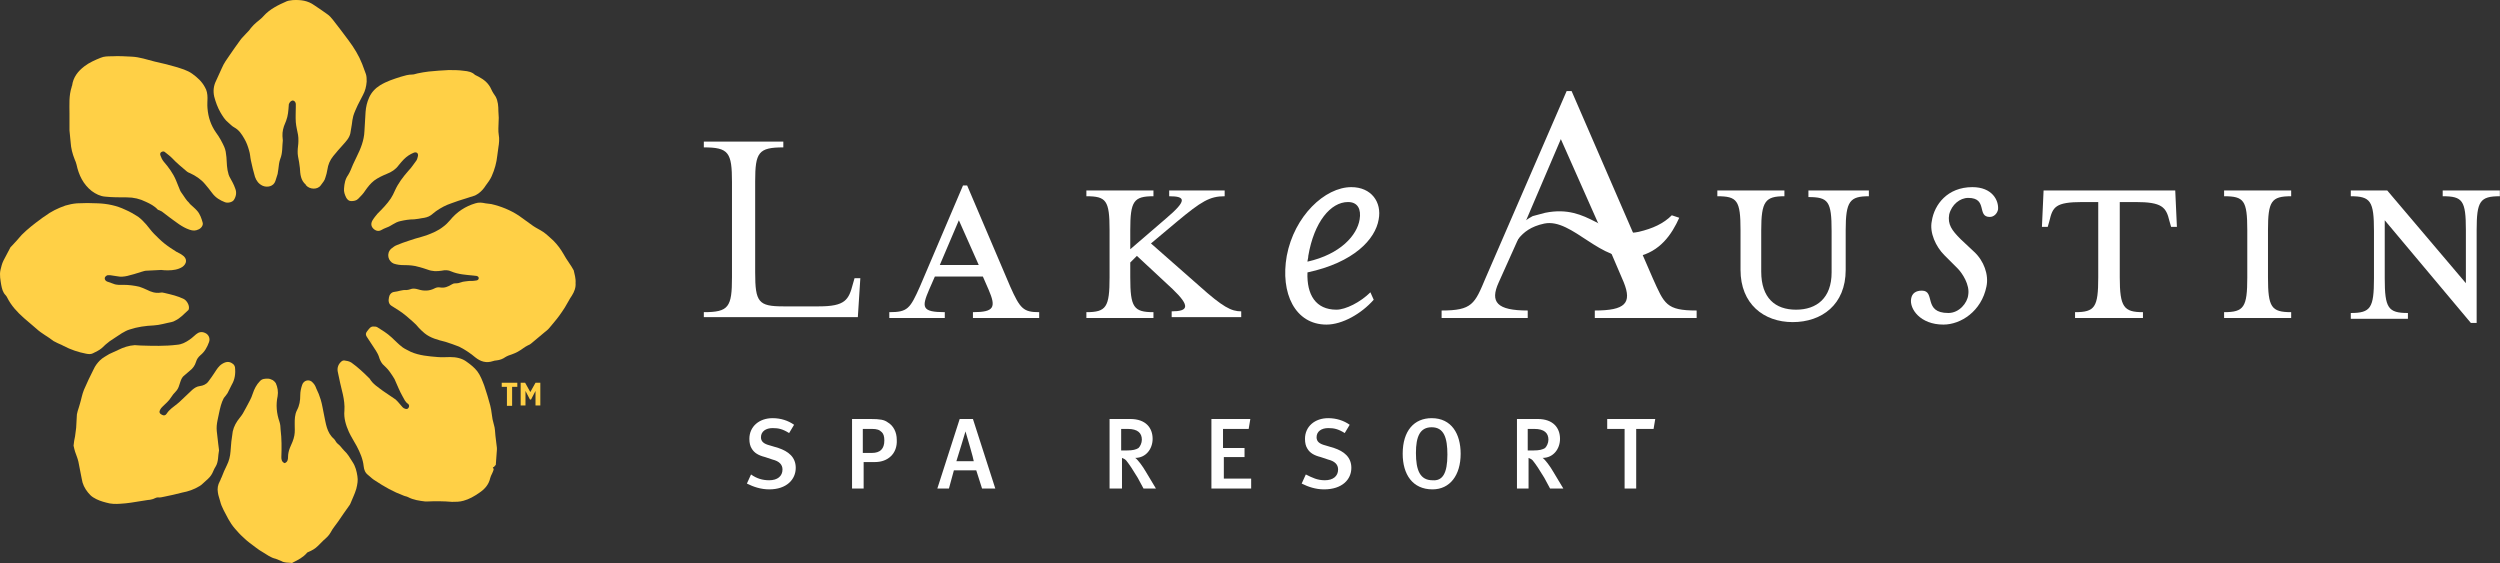 <svg width="444" height="100" viewBox="0 0 444 100" fill="none" xmlns="http://www.w3.org/2000/svg">
<rect x="0" y="0" width="444" height="100" fill="#333333" stroke="none"/>
<path d="M13.065 79.148C13.131 78.553 13.197 78.024 13.329 77.495C13.395 76.966 13.461 76.437 13.527 75.975C13.592 75.181 13.592 74.388 13.658 73.595C13.724 73.198 13.856 72.801 13.988 72.405C14.054 72.206 14.12 71.942 14.185 71.744C14.449 70.884 14.581 70.025 14.91 69.231C15.437 67.975 16.03 66.785 16.623 65.595C16.887 65 17.282 64.472 17.744 64.009C18.205 63.546 18.864 63.215 19.391 62.885C19.918 62.62 20.445 62.422 20.973 62.158C21.895 61.695 22.883 61.364 23.938 61.298C24.267 61.298 24.597 61.364 24.992 61.364C27.167 61.43 29.275 61.497 31.45 61.232C32.306 61.166 33.031 60.769 33.69 60.307C34.085 60.042 34.415 59.712 34.81 59.381C35.272 58.984 35.799 58.852 36.392 59.117C37.051 59.381 37.38 60.108 37.117 60.769C36.787 61.695 36.326 62.488 35.601 63.083C35.206 63.414 34.942 63.81 34.81 64.273C34.613 64.934 34.217 65.463 33.69 65.86C33.361 66.124 33.097 66.389 32.768 66.653C32.372 66.918 32.175 67.38 32.043 67.777C31.977 67.975 31.911 68.174 31.845 68.372C31.713 68.835 31.516 69.231 31.186 69.562C30.922 69.826 30.593 70.223 30.395 70.554C30 71.215 29.407 71.677 28.88 72.206C28.682 72.405 28.55 72.537 28.419 72.801C28.221 73.198 28.353 73.462 28.748 73.661C29.078 73.859 29.407 73.793 29.605 73.462C30.066 72.735 30.791 72.272 31.45 71.744C31.581 71.611 31.713 71.545 31.845 71.413C32.636 70.686 33.361 69.959 34.151 69.231C34.547 68.901 34.942 68.636 35.469 68.57C36.062 68.504 36.655 68.24 36.985 67.777C37.38 67.248 37.776 66.719 38.105 66.19C38.5 65.595 38.83 65 39.489 64.604C40.148 64.207 40.741 64.141 41.334 64.604C41.532 64.736 41.663 64.934 41.729 65.199C41.861 66.323 41.729 67.38 41.136 68.372C40.873 68.835 40.675 69.364 40.411 69.826C40.214 70.157 39.95 70.421 39.752 70.686C39.291 71.545 39.093 72.471 38.896 73.396C38.83 73.793 38.698 74.256 38.632 74.652C38.5 75.314 38.434 75.909 38.5 76.57C38.566 77.363 38.698 78.09 38.764 78.883C38.83 79.214 38.83 79.544 38.896 79.941V80.007C38.698 80.933 38.83 81.99 38.303 82.85C38.039 83.247 37.907 83.643 37.71 84.04C37.446 84.569 37.051 84.966 36.589 85.362C36.194 85.693 35.865 86.089 35.403 86.354C34.415 86.949 33.426 87.279 32.372 87.478C31.318 87.742 30.264 88.007 29.209 88.205C28.814 88.271 28.484 88.403 28.023 88.337C27.694 88.337 27.364 88.602 27.035 88.668C26.771 88.734 26.508 88.8 26.244 88.8C25.849 88.866 25.387 88.932 24.992 88.998C23.806 89.197 22.62 89.395 21.434 89.461C20.577 89.527 19.721 89.527 18.864 89.263C18.073 89.064 17.282 88.8 16.558 88.337C16.228 88.139 15.899 87.808 15.635 87.478C15.042 86.75 14.647 85.957 14.515 85.032C14.317 84.04 14.12 82.982 13.922 81.99C13.79 81.396 13.527 80.801 13.329 80.206C13.263 79.941 13.131 79.544 13.065 79.148Z" fill="#FFD046"/>
<path d="M12.34 22.492C12.34 21.699 12.34 20.971 12.34 20.178C12.34 18.591 12.209 17.005 12.736 15.418C12.736 15.352 12.736 15.286 12.802 15.22C12.999 13.699 13.856 12.642 14.976 11.782C15.833 11.121 16.887 10.658 17.875 10.262C18.468 9.997 19.193 9.997 19.852 9.997C21.038 9.931 22.224 9.997 23.41 10.063C24.794 10.129 26.112 10.592 27.43 10.923C28.682 11.187 29.934 11.518 31.12 11.848C32.174 12.179 33.229 12.443 34.151 13.104C35.074 13.765 35.864 14.493 36.392 15.484C36.721 16.013 36.853 16.674 36.853 17.401C36.853 17.996 36.787 18.591 36.853 19.253C36.985 20.839 37.446 22.227 38.368 23.55C38.962 24.343 39.423 25.202 39.818 26.062C40.082 26.657 40.148 27.252 40.214 27.913C40.279 28.971 40.279 29.962 40.609 31.02C40.675 31.152 40.675 31.218 40.741 31.351C41.136 32.078 41.531 32.739 41.795 33.532C42.059 34.193 41.927 34.92 41.531 35.516C41.268 35.912 40.477 36.111 39.95 35.912C39.093 35.582 38.303 35.119 37.709 34.325C37.314 33.797 36.853 33.202 36.392 32.673C35.667 31.813 34.744 31.218 33.756 30.756C33.558 30.689 33.426 30.623 33.229 30.491C32.306 29.698 31.384 28.971 30.527 28.045C30.132 27.648 29.736 27.384 29.341 27.053C29.143 26.855 28.946 26.855 28.682 26.987C28.419 27.12 28.419 27.384 28.484 27.582C28.616 27.979 28.814 28.376 29.077 28.706C29.934 29.698 30.725 30.756 31.252 32.012C31.515 32.607 31.713 33.202 31.977 33.797C32.108 34.127 32.372 34.392 32.57 34.722C32.767 35.053 33.031 35.383 33.229 35.648C33.426 35.846 33.624 36.044 33.756 36.243C34.151 36.639 34.612 36.97 35.008 37.433C35.535 38.028 35.799 38.821 35.996 39.548C36.128 40.011 35.733 40.54 35.272 40.738C34.744 41.003 34.283 41.003 33.69 40.804C32.306 40.342 31.252 39.416 30.132 38.623C29.67 38.292 29.209 37.895 28.748 37.565C28.616 37.499 28.484 37.433 28.353 37.367C28.221 37.3 28.089 37.3 28.023 37.234C27.43 36.573 26.639 36.177 25.915 35.846C24.86 35.317 23.74 35.053 22.554 35.053C21.236 35.053 19.918 35.053 18.666 34.92C17.809 34.854 17.019 34.458 16.294 33.929C14.778 32.739 13.988 31.086 13.592 29.235C13.526 28.904 13.395 28.64 13.263 28.309C12.867 27.318 12.604 26.326 12.538 25.202C12.472 24.541 12.406 23.814 12.34 23.153C12.34 22.889 12.34 22.69 12.34 22.492Z" fill="#FFD046"/>
<path d="M102.221 50.258C102.286 51.051 102.023 51.778 101.562 52.506C101.1 53.167 100.771 53.894 100.31 54.621C99.98 55.15 99.651 55.613 99.321 56.075C98.794 56.803 98.201 57.464 97.608 58.191C97.344 58.522 97.015 58.786 96.751 58.984C95.96 59.645 95.17 60.306 94.379 60.968C94.313 61.034 94.181 61.1 94.115 61.166C93.522 61.43 92.995 61.761 92.468 62.158C91.809 62.62 91.084 62.885 90.294 63.149C90.096 63.215 89.898 63.347 89.766 63.414C89.305 63.744 88.778 63.943 88.185 64.009C87.987 64.009 87.724 64.075 87.526 64.141C86.34 64.537 85.352 64.207 84.429 63.48C83.572 62.753 82.584 62.092 81.53 61.563C80.739 61.232 79.882 60.968 79.092 60.703C77.774 60.373 76.456 60.042 75.402 59.183C75.072 58.918 74.743 58.588 74.413 58.257C73.754 57.398 72.898 56.803 72.107 56.075C71.316 55.414 70.46 54.886 69.603 54.357C69.01 54.026 68.944 53.431 69.076 52.836C69.142 52.373 69.471 51.911 69.998 51.844C70.723 51.778 71.382 51.448 72.173 51.514C72.37 51.514 72.634 51.448 72.832 51.382C73.293 51.183 73.754 51.249 74.216 51.382C75.27 51.712 76.258 51.712 77.247 51.183C77.51 51.051 77.84 50.985 78.169 51.051C78.96 51.183 79.553 50.919 80.212 50.522C80.409 50.39 80.607 50.324 80.871 50.324C81.266 50.324 81.596 50.258 81.925 50.126C82.254 49.993 82.65 49.993 83.045 49.927C83.441 49.861 83.836 49.927 84.231 49.861C84.363 49.861 84.561 49.795 84.693 49.795C84.89 49.729 85.022 49.597 85.022 49.398C85.022 49.2 84.89 49.068 84.627 49.002C84.429 49.002 84.231 48.936 84.034 48.936C82.716 48.803 81.398 48.737 80.146 48.208C79.619 47.944 79.026 47.944 78.433 48.076C77.576 48.208 76.785 48.208 75.929 47.878C75.401 47.68 74.874 47.547 74.413 47.415C73.556 47.151 72.7 47.085 71.777 47.085C71.118 47.085 70.525 47.019 69.932 46.82C68.944 46.423 68.549 45.035 69.471 44.176C69.801 43.911 70.13 43.647 70.525 43.515C71.184 43.25 71.843 42.986 72.502 42.787C73.293 42.523 74.084 42.259 74.874 42.06C75.138 41.994 75.468 41.862 75.731 41.796C76.785 41.399 77.774 41.002 78.696 40.275C79.157 39.945 79.553 39.548 79.948 39.085C81.134 37.631 82.65 36.639 84.429 36.11C85.022 35.912 85.615 35.978 86.208 36.11C86.538 36.176 86.933 36.176 87.263 36.243C88.976 36.639 90.623 37.3 92.139 38.292C92.995 38.887 93.852 39.548 94.709 40.143C95.302 40.54 95.895 40.804 96.488 41.201C97.147 41.664 97.674 42.193 98.267 42.721C98.992 43.449 99.585 44.242 100.112 45.167C100.639 46.159 101.364 47.019 101.891 48.01C102.023 48.671 102.286 49.398 102.221 50.258Z" fill="#FFD046"/>
<path d="M28.616 47.944C27.759 48.01 26.837 48.01 25.98 48.077C25.716 48.077 25.387 48.209 25.123 48.275C24.267 48.539 23.476 48.804 22.619 49.002C22.026 49.134 21.433 49.2 20.84 49.068C20.445 49.002 19.984 48.936 19.522 48.87C19.391 48.87 19.259 48.87 19.127 48.87C18.863 48.936 18.6 49.2 18.6 49.399C18.6 49.663 18.732 49.861 18.995 49.994C19.391 50.126 19.72 50.258 20.116 50.39C20.709 50.655 21.367 50.589 21.96 50.589C22.883 50.589 23.872 50.721 24.728 50.919C25.189 51.051 25.585 51.25 26.046 51.448C26.837 51.845 27.561 52.109 28.484 51.977C28.748 51.911 29.011 51.977 29.275 52.043C30.395 52.307 31.581 52.572 32.635 53.101C33.163 53.365 33.624 54.159 33.558 54.754C33.558 54.886 33.492 55.084 33.36 55.15C32.635 55.811 31.976 56.538 31.12 56.935C30.922 57.067 30.724 57.133 30.461 57.2C29.407 57.398 28.418 57.728 27.298 57.795C25.848 57.861 24.399 58.059 23.015 58.522C22.554 58.654 22.092 58.919 21.631 59.183C20.906 59.646 20.247 60.108 19.522 60.571C18.995 60.968 18.534 61.364 18.073 61.827C17.611 62.224 17.018 62.488 16.491 62.753C16.096 62.951 15.701 62.885 15.305 62.819C13.921 62.554 12.538 62.092 11.286 61.431C10.824 61.166 10.363 61.034 9.902 60.77C9.77 60.703 9.638 60.637 9.507 60.571C8.518 59.778 7.398 59.249 6.475 58.39C5.751 57.728 4.96 57.133 4.235 56.472C3.049 55.415 1.995 54.291 1.27 52.836C1.204 52.704 1.138 52.572 1.006 52.44C0.479 51.911 0.347 51.25 0.215 50.589C0.084 49.729 -0.114 48.87 0.084 47.944C0.215 47.415 0.347 46.82 0.611 46.291C1.006 45.498 1.467 44.705 1.863 43.912C1.929 43.846 1.995 43.779 2.06 43.713C2.324 43.383 2.654 43.118 2.917 42.788C3.247 42.457 3.51 42.06 3.84 41.73C4.894 40.672 6.08 39.747 7.266 38.887C7.464 38.755 7.661 38.557 7.925 38.425C9.045 37.565 10.297 36.97 11.615 36.507C12.274 36.309 12.933 36.177 13.658 36.111C14.91 36.044 16.162 36.044 17.414 36.111C19.061 36.177 20.709 36.507 22.224 37.234C23.015 37.565 23.806 38.028 24.53 38.491C25.058 38.887 25.519 39.35 25.98 39.879C26.441 40.408 26.837 41.003 27.364 41.532C27.957 42.127 28.55 42.722 29.209 43.251C29.868 43.779 30.593 44.242 31.317 44.705C31.647 44.903 32.042 45.035 32.372 45.3C33.294 45.895 33.228 46.82 32.372 47.415C31.647 47.878 30.724 48.01 29.868 48.01C29.538 48.01 29.077 48.01 28.616 47.944C28.616 47.944 28.616 48.01 28.616 47.944Z" fill="#FFD046"/>
<path d="M87.525 82.982C87.591 83.181 87.722 83.313 87.657 83.445C87.591 83.643 87.525 83.842 87.393 84.106C87.261 84.371 87.129 84.635 87.064 84.9C86.8 86.09 86.075 86.883 85.087 87.544C84.23 88.139 83.308 88.668 82.319 88.932C81.66 89.13 80.935 89.13 80.276 89.13C78.761 88.998 77.245 88.998 75.796 89.064C75.73 89.064 75.598 89.064 75.532 89.064C74.478 88.932 73.424 88.8 72.435 88.271C72.171 88.139 71.908 88.139 71.644 88.007C69.865 87.346 68.218 86.42 66.636 85.362C66.175 85.098 65.78 84.701 65.384 84.371C64.857 83.974 64.66 83.445 64.594 82.85C64.462 81.528 63.935 80.338 63.342 79.214C62.88 78.355 62.353 77.561 61.958 76.702C61.431 75.512 61.035 74.256 61.167 72.934C61.233 71.942 61.101 71.016 60.904 70.091C60.574 68.703 60.245 67.38 59.981 65.992C59.849 65.265 60.113 64.604 60.706 64.141C60.772 64.075 60.969 64.009 61.101 64.009C61.562 64.075 62.024 64.141 62.419 64.406C63.539 65.199 64.594 66.191 65.582 67.182C65.582 67.182 65.648 67.182 65.648 67.248C66.241 68.24 67.163 68.769 68.02 69.43C68.745 69.959 69.536 70.421 70.261 70.95C70.392 71.083 70.524 71.215 70.656 71.347C70.919 71.678 71.249 72.008 71.513 72.339C71.644 72.471 71.776 72.537 71.974 72.603C72.171 72.669 72.435 72.669 72.567 72.405C72.699 72.206 72.699 71.942 72.501 71.744C71.974 71.413 71.776 70.884 71.513 70.421C71.249 69.959 70.985 69.43 70.788 68.967C70.524 68.438 70.326 67.843 70.063 67.314C69.799 66.852 69.47 66.389 69.14 65.926C68.811 65.463 68.35 65.067 67.954 64.67C67.625 64.273 67.427 63.81 67.295 63.348C67.163 62.951 66.966 62.62 66.768 62.29C66.241 61.431 65.648 60.637 65.121 59.778C64.923 59.447 64.923 59.183 65.187 58.852C65.516 58.456 65.78 57.927 66.373 57.993C66.57 57.993 66.834 57.993 67.032 58.125C67.888 58.654 68.745 59.183 69.536 59.91C70.195 60.505 70.788 61.166 71.513 61.695C71.974 62.026 72.501 62.224 72.962 62.488C74.478 63.149 76.125 63.282 77.772 63.414C78.497 63.48 79.222 63.414 79.947 63.414C81.001 63.414 82.056 63.612 82.912 64.273C83.571 64.736 84.23 65.265 84.757 65.926C85.35 66.719 85.68 67.645 86.009 68.504C86.405 69.628 86.734 70.818 87.064 72.008C87.195 72.471 87.261 73 87.327 73.463C87.393 74.124 87.525 74.785 87.722 75.446C87.92 76.041 87.92 76.702 87.986 77.363C88.052 78.09 88.184 78.817 88.25 79.545C88.25 79.677 88.25 79.743 88.25 79.875C88.184 80.801 88.118 81.66 88.052 82.586C87.854 82.652 87.854 82.982 87.525 82.982Z" fill="#FFD046"/>
<path d="M50.229 24.938C50.097 25.93 50.229 27.12 49.768 28.244C49.57 28.772 49.504 29.433 49.438 30.028C49.373 30.293 49.373 30.623 49.307 30.888C49.175 31.285 49.043 31.747 48.911 32.144C48.582 33.136 47.462 33.334 46.671 33.003C45.946 32.673 45.551 32.144 45.287 31.417C45.023 30.491 44.76 29.5 44.562 28.508C44.431 27.913 44.431 27.318 44.233 26.723C44.035 25.996 43.772 25.268 43.376 24.607C42.915 23.814 42.454 23.087 41.597 22.624C41.202 22.426 40.872 22.029 40.543 21.765C39.95 21.302 39.554 20.641 39.159 19.98C38.632 19.054 38.302 18.129 38.039 17.137C37.841 16.212 37.907 15.286 38.368 14.36C38.698 13.567 39.093 12.84 39.422 12.047C39.752 11.253 40.279 10.526 40.74 9.865C41.399 8.939 41.992 8.014 42.651 7.154C42.915 6.758 43.31 6.427 43.64 6.031C43.969 5.7 44.299 5.37 44.562 4.973C44.892 4.576 45.221 4.246 45.617 3.915C46.012 3.585 46.473 3.254 46.803 2.857C47.923 1.601 49.438 0.874 50.954 0.213C51.283 0.081 51.679 0.081 52.008 0.015C53.392 -0.051 54.644 0.081 55.83 0.94C56.621 1.469 57.412 1.998 58.136 2.527C58.532 2.791 58.861 3.188 59.125 3.518C60.047 4.708 60.97 5.898 61.892 7.154C62.881 8.477 63.737 9.865 64.331 11.386C64.528 11.98 64.792 12.575 64.99 13.171C65.121 13.567 65.121 14.03 65.121 14.493C65.055 15.352 64.858 16.145 64.462 16.873C64.133 17.468 63.869 18.063 63.54 18.658C63.276 19.253 62.947 19.914 62.749 20.575C62.617 21.038 62.551 21.566 62.486 22.095C62.42 22.624 62.288 23.153 62.222 23.682C62.024 24.541 61.431 25.136 60.904 25.731C60.311 26.392 59.718 27.053 59.191 27.715C58.598 28.442 58.268 29.235 58.136 30.161C58.071 30.623 57.939 31.086 57.807 31.483C57.675 32.078 57.28 32.474 56.95 32.937C56.357 33.731 54.974 33.664 54.315 32.871V32.805C53.392 32.012 53.326 30.954 53.26 29.83C53.194 29.169 53.063 28.442 52.931 27.781C52.865 27.45 52.865 27.186 52.865 26.855C52.865 26.26 52.997 25.665 52.997 25.07C52.997 24.674 52.997 24.277 52.931 23.946C52.799 23.219 52.601 22.492 52.535 21.699C52.47 20.773 52.535 19.914 52.535 18.988C52.535 18.79 52.535 18.658 52.535 18.459C52.535 18.195 52.272 17.864 52.074 17.864C51.811 17.798 51.481 18.063 51.349 18.393C51.283 18.525 51.283 18.591 51.283 18.724C51.218 19.649 51.152 20.575 50.822 21.434C50.69 21.765 50.559 22.095 50.427 22.426C50.163 23.285 50.097 23.814 50.229 24.938Z" fill="#FFD046"/>
<path d="M73.555 38.953C72.699 38.953 71.908 39.085 71.051 39.283C70.129 39.482 69.47 40.143 68.679 40.407C68.35 40.54 68.02 40.672 67.691 40.87C67.229 41.135 66.702 41.002 66.307 40.606C65.912 40.209 65.846 39.746 66.109 39.217C66.373 38.755 66.702 38.358 67.032 37.961C67.888 37.102 68.745 36.242 69.404 35.251C69.668 34.854 69.931 34.325 70.129 33.862C70.722 32.54 71.578 31.416 72.567 30.293C73.094 29.764 73.489 29.103 73.951 28.508C74.082 28.309 74.148 28.045 74.214 27.78C74.346 27.252 74.016 26.921 73.489 27.119C72.83 27.384 72.237 27.78 71.71 28.309C71.381 28.64 71.117 28.97 70.788 29.367C70.26 30.094 69.536 30.557 68.679 30.888C67.888 31.218 67.163 31.549 66.439 32.078C65.78 32.606 65.318 33.201 64.857 33.862C64.528 34.391 64.067 34.854 63.605 35.317C63.276 35.648 62.815 35.714 62.353 35.714C61.958 35.714 61.694 35.449 61.497 35.119C61.233 34.59 61.035 34.061 61.101 33.466C61.167 32.606 61.299 31.813 61.826 31.086C62.156 30.557 62.419 29.896 62.683 29.235C62.88 28.772 63.144 28.309 63.342 27.846C64.066 26.392 64.659 24.938 64.725 23.285C64.791 22.161 64.857 21.037 64.923 19.913C64.989 18.988 65.187 18.128 65.582 17.269C65.977 16.41 66.636 15.682 67.493 15.153C68.679 14.426 69.931 14.03 71.183 13.633C71.842 13.435 72.501 13.236 73.226 13.236C73.555 13.236 73.819 13.104 74.148 13.038C74.807 12.906 75.466 12.774 76.125 12.707C77.311 12.575 78.497 12.509 79.683 12.443C80.606 12.443 81.463 12.443 82.385 12.575C83.11 12.641 83.835 12.774 84.362 13.302C84.559 13.435 84.823 13.501 85.021 13.633C86.009 14.162 86.8 14.823 87.261 15.881C87.459 16.343 87.788 16.806 88.052 17.203C88.447 17.996 88.513 18.856 88.513 19.715C88.513 20.112 88.579 20.508 88.579 20.905C88.579 21.566 88.513 22.161 88.513 22.822C88.513 23.219 88.513 23.616 88.579 23.946C88.711 24.673 88.645 25.401 88.513 26.194C88.447 26.657 88.381 27.119 88.316 27.648C88.184 28.904 87.854 30.094 87.327 31.284C87.064 31.879 86.668 32.408 86.273 32.937C85.943 33.466 85.548 33.929 85.021 34.325C84.823 34.458 84.625 34.59 84.362 34.722C83.835 34.92 83.242 35.053 82.715 35.251C81.858 35.515 81.001 35.78 80.145 36.11C79.156 36.441 78.3 36.904 77.443 37.498C77.114 37.763 76.85 37.961 76.52 38.226C76.059 38.556 75.466 38.688 74.873 38.755C74.675 38.821 74.082 38.887 73.555 38.953Z" fill="#FFD046"/>
<path d="M50.559 82.255C51.087 82.057 51.153 81.594 51.153 81.197C51.153 80.602 51.284 80.073 51.482 79.545C51.812 78.817 52.141 78.09 52.273 77.363C52.405 76.702 52.339 75.975 52.339 75.314C52.339 74.454 52.339 73.661 52.734 72.868C53.195 72.008 53.327 71.149 53.327 70.157C53.327 69.562 53.459 68.967 53.657 68.372C53.92 67.513 54.974 67.248 55.568 67.975C55.831 68.24 56.029 68.57 56.16 68.967C56.49 69.628 56.754 70.289 56.951 70.95C57.215 71.81 57.347 72.735 57.544 73.661C57.874 75.181 58.006 76.834 59.324 77.958C59.587 78.222 59.653 78.553 59.982 78.817C60.444 79.148 60.707 79.611 61.103 80.007C61.761 80.602 62.157 81.329 62.618 82.057C63.145 82.85 63.343 83.71 63.475 84.569C63.607 85.296 63.475 86.023 63.277 86.817C63.014 87.742 62.552 88.602 62.223 89.461C62.157 89.593 62.091 89.725 62.025 89.792C61.366 90.717 60.707 91.643 60.048 92.634C59.587 93.295 59.06 93.89 58.73 94.551C58.401 95.146 57.94 95.543 57.478 95.94C57.149 96.27 56.819 96.601 56.49 96.931C55.963 97.46 55.37 97.791 54.711 98.055C54.645 98.055 54.579 98.121 54.513 98.188C53.854 98.981 52.932 99.444 52.009 99.906C51.943 99.972 51.812 100.039 51.746 99.972C51.153 99.906 50.494 99.972 49.967 99.642C49.637 99.51 49.307 99.377 48.978 99.245C48.056 99.047 47.331 98.452 46.54 97.989C46.211 97.791 45.881 97.593 45.552 97.328C44.761 96.733 43.904 96.138 43.179 95.411C42.652 94.948 42.191 94.419 41.73 93.89C41.268 93.362 40.873 92.766 40.544 92.171C40.017 91.114 39.358 90.122 39.094 88.998C38.962 88.469 38.764 88.007 38.699 87.478C38.567 86.751 38.699 86.089 39.028 85.494C39.16 85.296 39.226 84.966 39.358 84.767C39.621 84.04 39.951 83.313 40.28 82.652C40.675 81.858 40.873 81.065 40.939 80.206C41.005 79.016 41.137 77.826 41.334 76.636C41.532 75.71 41.993 74.917 42.586 74.19C42.784 73.991 42.916 73.727 43.114 73.463C43.509 72.735 43.97 71.942 44.365 71.149C44.563 70.752 44.761 70.355 44.893 69.893C45.156 69.099 45.552 68.306 46.145 67.711C46.54 67.248 47.067 67.248 47.594 67.248C47.858 67.248 48.187 67.38 48.451 67.513C48.649 67.645 48.846 67.843 48.978 68.041C49.307 68.769 49.439 69.562 49.307 70.355C48.978 71.876 49.11 73.396 49.637 74.917C49.769 75.314 49.835 75.842 49.835 76.305C50.032 77.892 50.032 79.545 49.967 81.197C49.967 81.594 50.032 82.057 50.559 82.255Z" fill="#FFD046"/>
<path d="M90.03 68.703H89.107V67.976H91.875V68.703H90.952V72.075H90.03V68.703V68.703Z" fill="#FFD046"/>
<path d="M92.404 67.976H93.261L94.183 69.628L95.106 67.976H95.962V72.008H95.106V69.43L94.315 70.951H94.117L93.326 69.43V72.008H92.47V67.976H92.404Z" fill="#FFD046"/>
<path d="M125 55.441C129.412 55.441 130 54.559 130 49.264V32.353C130 27.059 129.412 26.176 125 26.176V25.147H139.118V26.176C134.706 26.176 134.118 27.059 134.118 32.206V48.382C134.118 53.676 134.706 54.411 139.118 54.411H145.441C150.147 54.411 150.735 53.235 151.471 50.441L151.765 49.412H152.794L152.353 56.323H125V55.441Z" fill="white"/>
<path d="M165 51.471C163.676 54.559 163.676 55.441 167.794 55.441V56.471H157.941V55.441C161.176 55.441 161.618 54.853 163.382 50.883L171.029 32.941H171.765L179.412 50.883C181.176 54.853 181.765 55.441 184.559 55.441V56.471H172.794V55.441C176.618 55.441 176.912 54.559 175.588 51.471L174.559 49.118H166.029L165 51.471ZM170.294 39.118L166.912 47.059H173.823L170.294 39.118Z" fill="white"/>
<path d="M200.735 46.618V49.265C200.735 54.559 201.324 55.441 204.853 55.441V56.471H192.941V55.441C196.471 55.441 197.059 54.559 197.059 49.265V40.882C197.059 35.588 196.471 34.853 192.941 34.853V33.824H204.853V34.853C201.324 34.853 200.735 35.735 200.735 40.882V44.265L207.059 38.824C210.882 35.588 210.588 34.853 207.647 34.853V33.824H217.5V34.853C214.853 34.853 213.382 35.735 208.971 39.412L204.412 43.235L212.941 50.735C217.206 54.559 218.676 55.294 220.441 55.294V56.324H208.088V55.294C211.029 55.294 211.471 54.412 208.235 51.324L201.912 45.441L200.735 46.618Z" fill="white"/>
<path d="M237.353 55C238.971 55 241.618 53.676 243.382 51.911L243.971 53.235C241.765 55.735 238.382 57.647 235.588 57.647C230 57.647 227.353 52.059 228.529 45.441C229.853 38.382 235.294 33.235 240 33.235C243.529 33.235 245.441 35.882 244.853 38.97C244.265 42.5 240.441 46.617 232.206 48.382C232.059 52.353 233.676 55 237.353 55ZM241.471 38.97C241.765 37.206 241.177 35.882 239.412 35.882C236.324 35.882 233.382 39.411 232.353 45.441C232.353 45.882 232.206 46.176 232.206 46.47C238.088 45.147 241.029 41.764 241.471 38.97Z" fill="white"/>
<path d="M277.206 24.706L269.412 42.941L266.176 50.147C264.559 53.676 265.882 55.147 271.324 55.147V56.471H256.029V55.147C261.471 55.147 261.912 53.971 263.824 49.412L278.235 16.177H279.118L293.529 49.412C295.588 53.971 295.882 55.147 301.324 55.147V56.471H283.235V55.147C288.676 55.147 289.853 53.824 288.382 50.147L285.294 42.941L277.206 24.706Z" fill="white"/>
<path d="M318.97 55C322.647 55 325.294 52.941 325.294 48.382V41.029C325.294 35.735 324.706 35 321.176 35V33.824H331.911V34.853C328.529 34.853 327.794 35.735 327.794 40.882V47.941C327.794 54.118 323.529 57.206 318.382 57.206C313.235 57.206 309.117 53.971 309.117 47.941V40.882C309.117 35.588 308.529 34.853 305 34.853V33.824H316.912V34.853C313.529 34.853 312.794 35.735 312.794 40.882V48.235C312.794 52.941 315.294 55 318.97 55Z" fill="white"/>
<path d="M345.147 57.647C341.029 57.647 339.117 54.853 339.411 53.088C339.559 52.059 340.294 51.617 341.323 51.617C343.823 51.617 341.47 55.588 346.029 55.588C347.941 55.588 349.411 53.823 349.559 52.353C349.853 50.588 348.529 48.529 347.647 47.647L345.294 45.294C343.823 43.823 342.647 41.323 343.088 39.264C343.529 36.323 345.882 33.235 350.294 33.235C353.823 33.235 355 35.588 354.853 37.206C354.706 37.941 354.117 38.529 353.382 38.529C351.029 38.529 353.088 35.147 349.559 35.147C348.088 35.147 346.617 36.323 346.176 38.088C345.882 39.853 346.617 40.882 348.235 42.5L350.588 44.706C352.353 46.323 353.235 48.823 352.794 50.882C351.911 55.294 348.235 57.647 345.147 57.647Z" fill="white"/>
<path d="M369.853 35.882C365 35.882 364.559 36.765 363.97 39.265L363.676 40.294H362.647L362.941 33.824H386.323L386.618 40.294H385.588L385.294 39.265C384.706 36.765 383.97 35.882 379.265 35.882H376.47V49.265C376.47 54.559 377.206 55.441 380.588 55.441V56.471H368.529V55.441C372.059 55.441 372.647 54.559 372.647 49.265V35.882H369.853Z" fill="white"/>
<path d="M395 56.471V55.441C398.529 55.441 399.118 54.559 399.118 49.265V40.882C399.118 35.588 398.529 34.853 395 34.853V33.824H406.912V34.853C403.382 34.853 402.794 35.735 402.794 40.882V49.265C402.794 54.559 403.382 55.441 406.912 55.441V56.471H395V56.471Z" fill="white"/>
<path d="M417.5 34.853V33.824H423.97L437.941 50.294V40.882C437.941 35.588 437.353 34.853 433.823 34.853V33.824H443.97V34.853C440.441 34.853 439.853 35.735 439.853 40.882V57.353H438.823L423.529 39.118V49.412C423.529 54.706 424.117 55.588 427.647 55.588V56.618H417.5V55.588C421.029 55.588 421.617 54.706 421.617 49.412V41.029C421.617 35.735 421.029 34.853 417.5 34.853Z" fill="white"/>
<path d="M272.206 38.382C272.794 38.235 273.823 37.941 274.412 37.794C282.353 36.176 284.706 42.5 291.029 41.176C293.529 40.588 295.441 39.706 296.912 38.235L298.235 38.676C296.912 41.618 294.853 44.706 290.735 45.588C284.412 46.912 279.264 38.676 274.264 39.706C269.412 40.735 269.264 43.971 267.647 44.706C266.764 45 266.176 45.588 266.764 43.971C268.382 40.294 272.206 38.382 272.206 38.382Z" fill="white"/>
<path d="M136.618 86.912C135.147 86.912 133.824 86.471 132.647 85.882L133.382 84.265C134.412 85 135.441 85.294 136.618 85.294C138.088 85.294 138.971 84.559 138.971 83.382C138.971 82.5 138.382 81.912 137.206 81.618L135.882 81.176C134.706 80.882 133.971 80.441 133.529 79.706C133.235 79.265 133.088 78.676 133.088 77.941C133.088 75.735 134.853 74.265 137.206 74.265C138.677 74.265 140 74.706 141.029 75.441L140.147 76.912C138.971 76.176 138.235 76.029 137.206 76.029C136.029 76.029 135.147 76.618 135.147 77.647C135.147 78.382 135.588 78.823 136.765 79.118L138.235 79.559C140 80.147 141.324 81.176 141.324 83.088C141.324 85.147 139.706 86.912 136.618 86.912Z" fill="white"/>
<path d="M155.441 82.059H153.382V86.764H151.323V74.412H154.559C156.323 74.412 157.059 74.559 157.647 75C158.676 75.588 159.265 76.764 159.265 78.088C159.412 80.588 157.647 82.059 155.441 82.059ZM153.235 76.176V80.441H154.853C156.323 80.441 157.059 79.706 157.059 78.235C157.059 77.5 156.912 77.059 156.617 76.764C156.176 76.323 155.735 76.176 154.853 76.176H153.235Z" fill="white"/>
<path d="M174.412 86.764L173.382 83.529H169.412L168.529 86.764H166.471L170.441 74.412H172.794L176.765 86.764H174.412ZM171.471 76.617C171.471 76.617 170.147 81.029 169.853 81.912H172.941C172.941 81.617 171.618 77.059 171.471 76.617Z" fill="white"/>
<path d="M203.088 86.764L202.059 84.853C201.176 83.382 200.588 82.5 200 81.764C199.706 81.47 199.559 81.47 199.265 81.323V86.764H197.059V74.412H200.735C203.529 74.412 204.706 76.029 204.706 77.941C204.706 79.706 203.529 81.323 201.618 81.323C202.059 81.617 202.941 82.794 203.529 83.823L205.294 86.764H203.088ZM199.118 76.176V80H200.147C201.176 80 201.765 79.853 202.206 79.559C202.5 79.264 202.794 78.676 202.794 78.088C202.794 76.912 202.059 76.176 200.294 76.176H199.118V76.176Z" fill="white"/>
<path d="M215.147 86.764V74.412H222.059L221.765 76.176H217.206V79.559H221.029V81.176H217.353V85H222.206V86.764H215.147Z" fill="white"/>
<path d="M235.147 86.912C233.677 86.912 232.353 86.471 231.177 85.882L231.912 84.265C233.088 84.853 233.971 85.294 235.294 85.294C236.765 85.294 237.647 84.559 237.647 83.382C237.647 82.5 237.059 81.912 235.882 81.618L234.559 81.176C233.382 80.882 232.647 80.441 232.206 79.706C231.912 79.265 231.765 78.676 231.765 77.941C231.765 75.735 233.529 74.265 235.882 74.265C237.353 74.265 238.677 74.706 239.706 75.441L238.824 76.912C237.647 76.176 236.912 76.029 235.882 76.029C234.706 76.029 233.824 76.618 233.824 77.647C233.824 78.382 234.265 78.823 235.441 79.118L236.912 79.559C238.677 80.147 240 81.176 240 83.088C240 85.147 238.382 86.912 235.147 86.912Z" fill="white"/>
<path d="M249.118 80.588C249.118 76.471 251.176 74.265 254.265 74.265C257.794 74.265 259.412 77.059 259.412 80.588C259.412 84.412 257.5 86.912 254.412 86.912C250.882 86.912 249.118 84.265 249.118 80.588ZM257.059 80.735C257.059 77.794 256.47 75.882 254.265 75.882C252.206 75.882 251.47 77.5 251.47 80.441C251.47 83.529 252.206 85.294 254.412 85.294C256.176 85.441 257.059 84.118 257.059 80.735Z" fill="white"/>
<path d="M275.294 86.764L274.265 84.853C273.382 83.382 272.794 82.5 272.206 81.764C271.912 81.47 271.765 81.47 271.471 81.323V86.764H269.412V74.412H273.088C275.882 74.412 277.059 76.029 277.059 77.941C277.059 79.706 275.882 81.323 273.971 81.323C274.412 81.617 275.294 82.794 275.882 83.823L277.647 86.764H275.294ZM271.324 76.176V80H272.353C273.382 80 273.971 79.853 274.412 79.559C274.706 79.264 275 78.676 275 78.088C275 76.912 274.265 76.176 272.5 76.176H271.324V76.176Z" fill="white"/>
<path d="M293.676 76.176H290.588V86.764H288.529V76.176H285.441V74.412H293.971L293.676 76.176Z" fill="white"/>
</svg>
